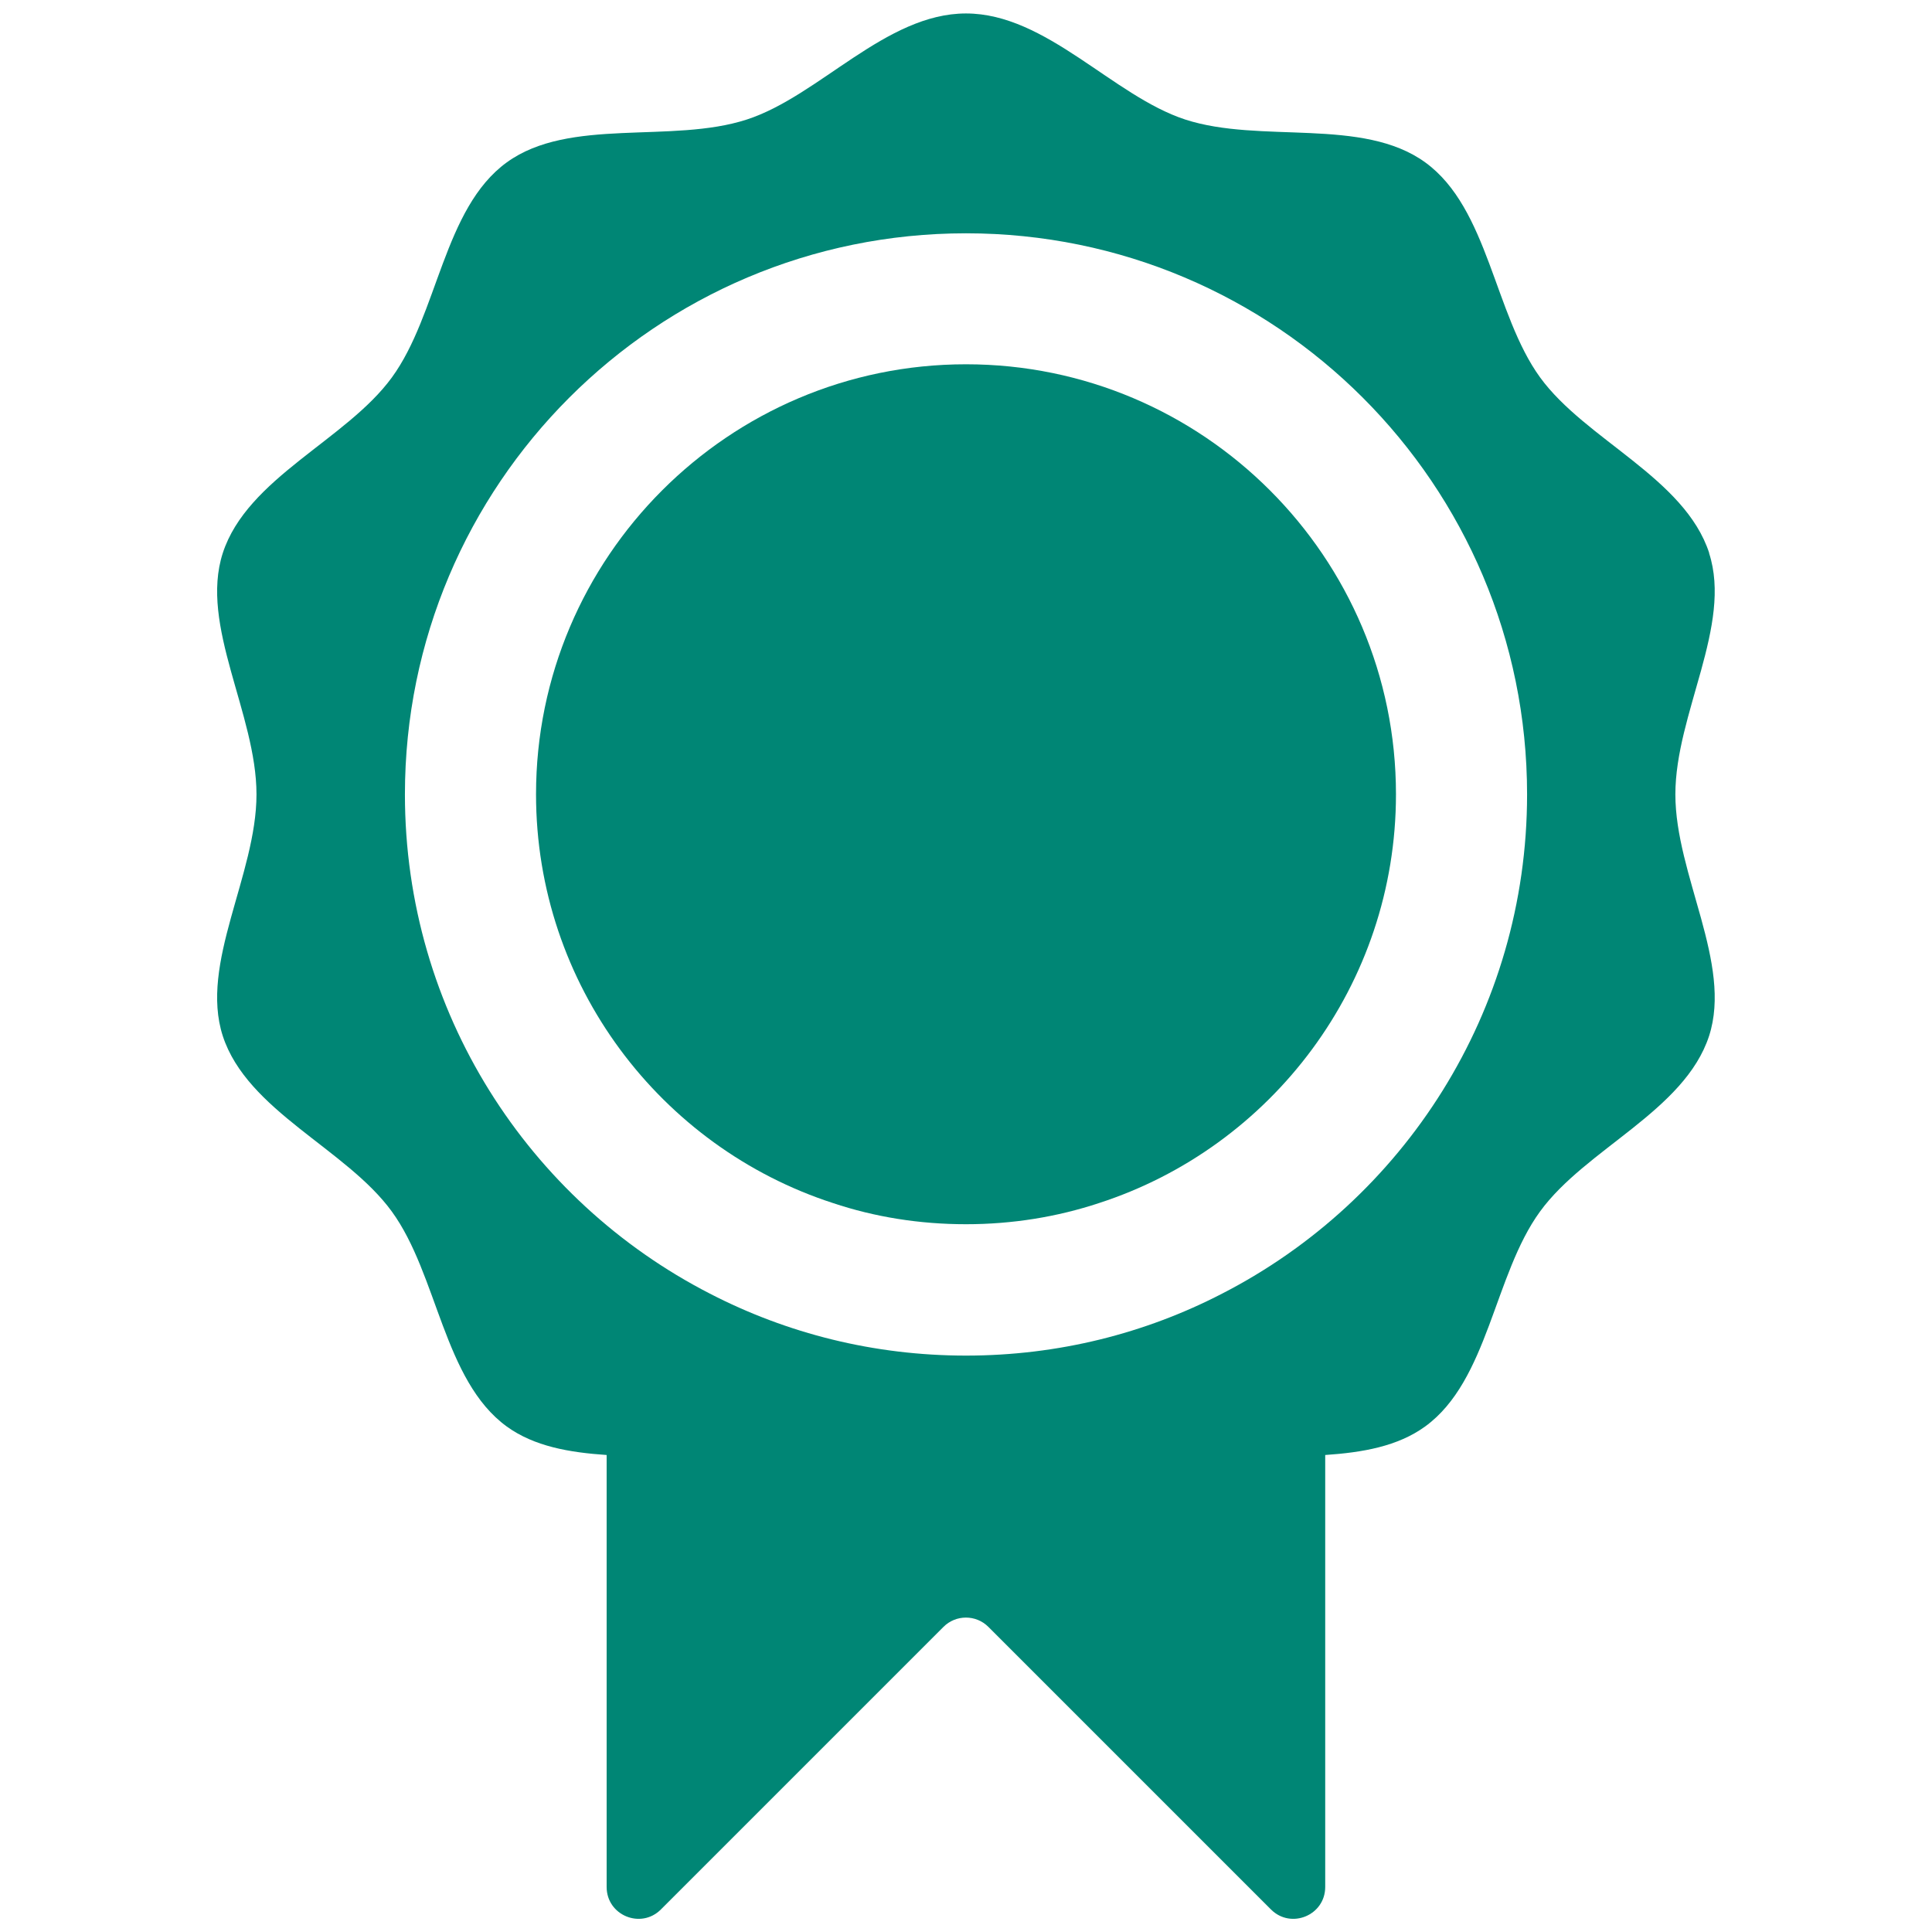 <?xml version="1.0" encoding="UTF-8"?><svg id="Layer_1" xmlns="http://www.w3.org/2000/svg" viewBox="0 0 145 145"><path d="M72.5,27.34c-17.8,0-32.27,14.49-32.27,32.27,0,14.32,9.37,26.49,22.28,30.68,3.14,1.05,6.5,1.59,9.99,1.59s6.85-.55,9.99-1.59c12.92-4.19,22.28-16.36,22.28-30.68,0-17.8-14.47-32.27-32.27-32.27Z" style="fill:#008675; stroke-width:0px;"/><path d="M128.28,41.51c-1.84-5.65-9.27-8.49-12.69-13.18-3.45-4.75-3.87-12.69-8.62-16.14-4.71-3.42-12.36-1.38-18.02-3.22-5.44-1.78-10.42-7.96-16.45-7.96s-11.02,6.2-16.45,7.96c-5.65,1.84-13.31-.2-18.02,3.22-4.75,3.45-5.16,11.4-8.62,16.14-3.42,4.69-10.85,7.53-12.69,13.18-1.76,5.44,2.53,12.07,2.53,18.11s-4.29,12.69-2.53,18.13c1.84,5.64,9.27,8.47,12.69,13.18,3.45,4.75,3.87,12.67,8.62,16.13,2.07,1.5,4.71,1.95,7.5,2.14v32.42c0,2.13,2.57,3.19,4.07,1.69l21.21-21.21c.93-.93,2.44-.93,3.37,0l21.21,21.21c1.5,1.5,4.07.44,4.07-1.69v-32.42c2.79-.19,5.43-.64,7.5-2.14,4.75-3.45,5.16-11.38,8.62-16.13,3.42-4.71,10.85-7.55,12.69-13.18,1.76-5.44-2.53-12.09-2.53-18.13s4.29-12.69,2.53-18.11ZM91.72,97.09c-5.76,2.98-12.29,4.65-19.22,4.65s-13.45-1.67-19.22-4.65c-13.6-6.98-22.89-21.14-22.89-37.47,0-23.25,18.85-42.11,42.11-42.11s42.11,18.85,42.11,42.11c0,16.33-9.29,30.49-22.89,37.47Z" style="fill:#008675; stroke-width:0px;"/></svg>